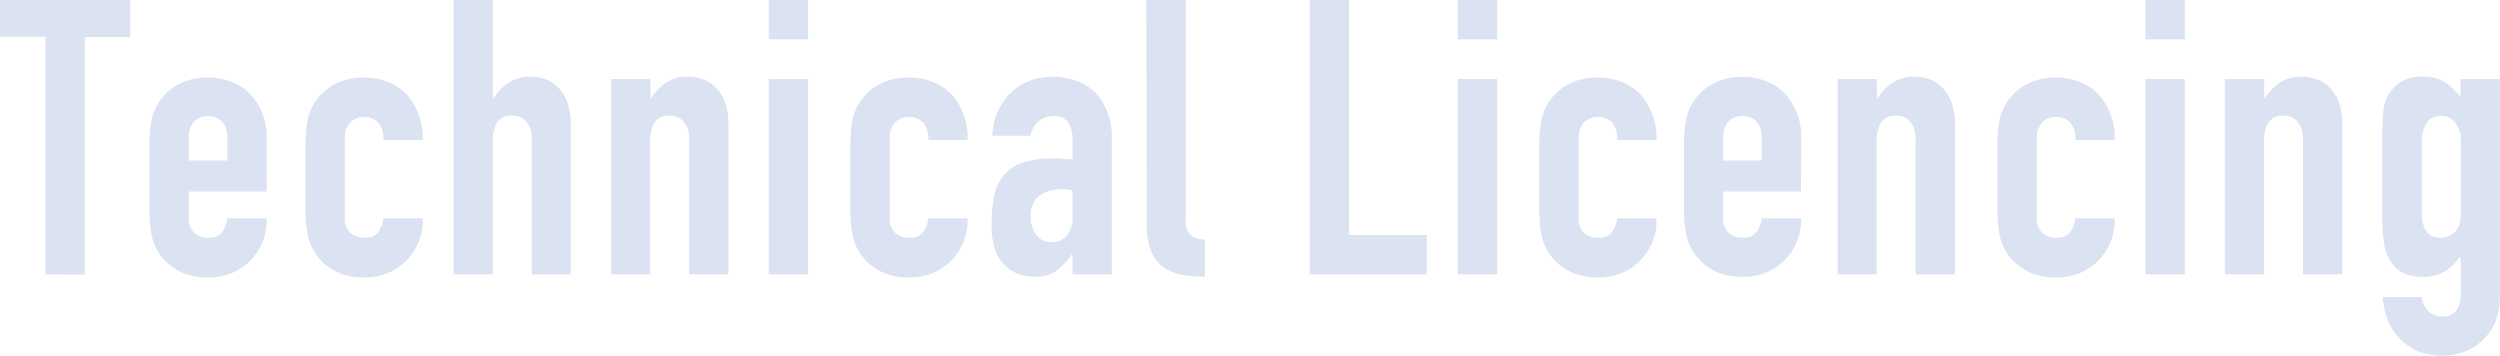 <svg xmlns="http://www.w3.org/2000/svg" viewBox="0 0 389.27 55.38"><defs><style>.cls-1{fill:#dbe2f2;}</style></defs><g id="レイヤー_2" data-name="レイヤー 2"><g id="タイトル1118"><path class="cls-1" d="M7.08,42.72v-37H0V0H20.28V5.76H13.2v37Z"/><path class="cls-1" d="M41.52,29.82H29.4V34a2.94,2.94,0,0,0,.81,2.22A3,3,0,0,0,32.4,37a2.41,2.41,0,0,0,2.31-1,5.49,5.49,0,0,0,.69-2h6.12a8.76,8.76,0,0,1-2.46,6.48,8.61,8.61,0,0,1-2.88,2,9.51,9.51,0,0,1-3.78.72,9.38,9.38,0,0,1-4.89-1.2,8.13,8.13,0,0,1-4-5.94,22.56,22.56,0,0,1-.24-3.42v-10a22.56,22.56,0,0,1,.24-3.42,8.13,8.13,0,0,1,4-5.94,9.38,9.38,0,0,1,4.89-1.2,9.73,9.73,0,0,1,3.81.72,8.54,8.54,0,0,1,2.91,2,9.83,9.83,0,0,1,2.4,6.78ZM29.4,25h6V21.54a3.71,3.71,0,0,0-.81-2.61,3.19,3.19,0,0,0-4.38,0,3.71,3.71,0,0,0-.81,2.61Z"/><path class="cls-1" d="M53.7,34a2.94,2.94,0,0,0,.81,2.22A3,3,0,0,0,56.7,37a2.41,2.41,0,0,0,2.31-1,5.49,5.49,0,0,0,.69-2h6.12a8.76,8.76,0,0,1-2.46,6.48,8.61,8.61,0,0,1-2.88,2,9.51,9.51,0,0,1-3.78.72,9.38,9.38,0,0,1-4.89-1.2,8.13,8.13,0,0,1-4-5.94,22.56,22.56,0,0,1-.24-3.42v-10a22.56,22.56,0,0,1,.24-3.42,8.13,8.13,0,0,1,4-5.94,9.38,9.38,0,0,1,4.89-1.2,9.73,9.73,0,0,1,3.81.72,8.54,8.54,0,0,1,2.91,2,10.17,10.17,0,0,1,2.4,7H59.7a3.91,3.91,0,0,0-.81-2.73,3.19,3.19,0,0,0-4.38,0,3.71,3.71,0,0,0-.81,2.61Z"/><path class="cls-1" d="M70.62,42.72V0h6.12V15.24h.12a8.7,8.7,0,0,1,2.31-2.37,6,6,0,0,1,3.45-.93,7,7,0,0,1,2.28.39,5.28,5.28,0,0,1,2,1.29,6.5,6.5,0,0,1,1.44,2.31,9.69,9.69,0,0,1,.54,3.45V42.72H82.8V21.66A4.07,4.07,0,0,0,82,19a2.7,2.7,0,0,0-2.22-1,2.58,2.58,0,0,0-2.4,1.08,6,6,0,0,0-.66,3.12V42.72Z"/><path class="cls-1" d="M95.16,42.72V12.3h6.12v2.94h.12a8.7,8.7,0,0,1,2.31-2.37,6,6,0,0,1,3.45-.93,7,7,0,0,1,2.28.39,5.28,5.28,0,0,1,2,1.29,6.5,6.5,0,0,1,1.44,2.31,9.69,9.69,0,0,1,.54,3.45V42.72h-6.12V21.66a4.07,4.07,0,0,0-.78-2.64,2.7,2.7,0,0,0-2.22-1,2.58,2.58,0,0,0-2.4,1.08,6,6,0,0,0-.66,3.12V42.72Z"/><path class="cls-1" d="M119.7,6.12V0h6.12V6.12Zm0,36.6V12.3h6.12V42.72Z"/><path class="cls-1" d="M138.54,34a2.94,2.94,0,0,0,.81,2.22,3,3,0,0,0,2.19.78,2.41,2.41,0,0,0,2.31-1,5.49,5.49,0,0,0,.69-2h6.12a8.76,8.76,0,0,1-2.46,6.48,8.61,8.61,0,0,1-2.88,2,9.51,9.51,0,0,1-3.78.72,9.38,9.38,0,0,1-4.89-1.2,8.13,8.13,0,0,1-4-5.94,22.56,22.56,0,0,1-.24-3.42v-10a22.56,22.56,0,0,1,.24-3.42,8.13,8.13,0,0,1,4-5.94,9.38,9.38,0,0,1,4.89-1.2,9.73,9.73,0,0,1,3.81.72,8.54,8.54,0,0,1,2.91,2,10.17,10.17,0,0,1,2.4,7h-6.12a3.91,3.91,0,0,0-.81-2.73,3.19,3.19,0,0,0-4.38,0,3.71,3.71,0,0,0-.81,2.61Z"/><path class="cls-1" d="M167,42.72V39.6h-.12a11.29,11.29,0,0,1-2.43,2.58,5.75,5.75,0,0,1-3.45.9,7.66,7.66,0,0,1-2.19-.33,5.67,5.67,0,0,1-2.13-1.23,5.87,5.87,0,0,1-1.65-2.43,11.31,11.31,0,0,1-.63-4.11,21.69,21.69,0,0,1,.42-4.53,7.23,7.23,0,0,1,1.56-3.27,6.52,6.52,0,0,1,2.94-1.89,15,15,0,0,1,4.74-.63h.66a3.37,3.37,0,0,1,.66.06,3.73,3.73,0,0,0,.72.06,7.28,7.28,0,0,1,.9.06V21.66a4.66,4.66,0,0,0-.66-2.58,2.64,2.64,0,0,0-2.4-1,3.46,3.46,0,0,0-2.19.78,3.7,3.7,0,0,0-1.29,2.28h-5.94a9.78,9.78,0,0,1,2.76-6.6,8.69,8.69,0,0,1,2.88-1.89,9.87,9.87,0,0,1,3.78-.69,10.62,10.62,0,0,1,3.6.6,8.22,8.22,0,0,1,2.94,1.8,8.8,8.8,0,0,1,1.92,3,11.26,11.26,0,0,1,.72,4.2V42.72Zm0-13.08a10,10,0,0,0-1.68-.18,6,6,0,0,0-3.39.93,3.76,3.76,0,0,0-1.41,3.39,4.46,4.46,0,0,0,.84,2.82,2.8,2.8,0,0,0,2.34,1.08,3,3,0,0,0,2.43-1,4.31,4.31,0,0,0,.87-2.88Z"/><path class="cls-1" d="M178.5,0h6.12V34.14a3.37,3.37,0,0,0,.63,2.37,4,4,0,0,0,2.37.81v5.76a19.7,19.7,0,0,1-3.78-.33A6.55,6.55,0,0,1,181,41.46a5.57,5.57,0,0,1-1.83-2.55,12.43,12.43,0,0,1-.63-4.35Z"/><path class="cls-1" d="M203.93,42.72V0h6.12V36.6h12.12v6.12Z"/><path class="cls-1" d="M227,6.12V0h6.12V6.12Zm0,36.6V12.3h6.12V42.72Z"/><path class="cls-1" d="M245.81,34a2.94,2.94,0,0,0,.81,2.22,3,3,0,0,0,2.19.78,2.41,2.41,0,0,0,2.31-1,5.49,5.49,0,0,0,.69-2h6.12a8.76,8.76,0,0,1-2.46,6.48,8.61,8.61,0,0,1-2.88,2,9.51,9.51,0,0,1-3.78.72,9.38,9.38,0,0,1-4.89-1.2,8.13,8.13,0,0,1-4-5.94,22.56,22.56,0,0,1-.24-3.42v-10a22.56,22.56,0,0,1,.24-3.42,8.13,8.13,0,0,1,4-5.94,9.38,9.38,0,0,1,4.89-1.2,9.73,9.73,0,0,1,3.81.72,8.54,8.54,0,0,1,2.91,2,10.17,10.17,0,0,1,2.4,7h-6.12a3.91,3.91,0,0,0-.81-2.73,3.19,3.19,0,0,0-4.38,0,3.71,3.71,0,0,0-.81,2.61Z"/><path class="cls-1" d="M280.43,29.82H268.31V34a2.94,2.94,0,0,0,.81,2.22,3,3,0,0,0,2.19.78,2.41,2.41,0,0,0,2.31-1,5.49,5.49,0,0,0,.69-2h6.12A8.76,8.76,0,0,1,278,40.38a8.61,8.61,0,0,1-2.88,2,9.51,9.51,0,0,1-3.78.72,9.38,9.38,0,0,1-4.89-1.2,8.13,8.13,0,0,1-4-5.94,22.56,22.56,0,0,1-.24-3.42v-10a22.56,22.56,0,0,1,.24-3.42,8.13,8.13,0,0,1,4-5.94,9.38,9.38,0,0,1,4.89-1.2,9.73,9.73,0,0,1,3.81.72,8.54,8.54,0,0,1,2.91,2,9.83,9.83,0,0,1,2.4,6.78ZM268.31,25h6V21.54a3.71,3.71,0,0,0-.81-2.61,3.19,3.19,0,0,0-4.38,0,3.71,3.71,0,0,0-.81,2.61Z"/><path class="cls-1" d="M286.13,42.72V12.3h6.12v2.94h.12a8.7,8.7,0,0,1,2.31-2.37,6,6,0,0,1,3.45-.93,7,7,0,0,1,2.28.39,5.28,5.28,0,0,1,2,1.29,6.5,6.5,0,0,1,1.44,2.31,9.69,9.69,0,0,1,.54,3.45V42.72h-6.12V21.66a4.07,4.07,0,0,0-.78-2.64,2.7,2.7,0,0,0-2.22-1,2.58,2.58,0,0,0-2.4,1.08,6,6,0,0,0-.66,3.12V42.72Z"/><path class="cls-1" d="M317.15,34a2.94,2.94,0,0,0,.81,2.22,3,3,0,0,0,2.19.78,2.41,2.41,0,0,0,2.31-1,5.49,5.49,0,0,0,.69-2h6.12a8.76,8.76,0,0,1-2.46,6.48,8.61,8.61,0,0,1-2.88,2,9.51,9.51,0,0,1-3.78.72,9.38,9.38,0,0,1-4.89-1.2,8.13,8.13,0,0,1-4-5.94,22.56,22.56,0,0,1-.24-3.42v-10a22.56,22.56,0,0,1,.24-3.42,8.13,8.13,0,0,1,4-5.94,9.38,9.38,0,0,1,4.89-1.2,9.73,9.73,0,0,1,3.81.72,8.54,8.54,0,0,1,2.91,2,10.17,10.17,0,0,1,2.4,7h-6.12a3.91,3.91,0,0,0-.81-2.73,3.19,3.19,0,0,0-4.38,0,3.71,3.71,0,0,0-.81,2.61Z"/><path class="cls-1" d="M334.07,6.12V0h6.12V6.12Zm0,36.6V12.3h6.12V42.72Z"/><path class="cls-1" d="M346.43,42.72V12.3h6.12v2.94h.12A8.7,8.7,0,0,1,355,12.87a6,6,0,0,1,3.45-.93,7,7,0,0,1,2.28.39,5.28,5.28,0,0,1,2,1.29,6.5,6.5,0,0,1,1.44,2.31,9.69,9.69,0,0,1,.54,3.45V42.72h-6.12V21.66a4.07,4.07,0,0,0-.78-2.64,2.7,2.7,0,0,0-2.22-1,2.58,2.58,0,0,0-2.4,1.08,6,6,0,0,0-.66,3.12V42.72Z"/><path class="cls-1" d="M377.09,46.26a3.42,3.42,0,0,0,.87,2,2.93,2.93,0,0,0,2.37,1,2.46,2.46,0,0,0,2.16-.93,4,4,0,0,0,.66-2.37V40H383a7.4,7.4,0,0,1-2.43,2.31,6.45,6.45,0,0,1-3.27.81q-3.84,0-5.34-2.88a8.13,8.13,0,0,1-.78-2.52,26.62,26.62,0,0,1-.24-4V22.08a46.91,46.91,0,0,1,.18-4.86,5.8,5.8,0,0,1,2.82-4.5,6.09,6.09,0,0,1,3.42-.78,6.93,6.93,0,0,1,1.95.24,5.78,5.78,0,0,1,1.47.66,6.32,6.32,0,0,1,1.2,1l1.14,1.23V12.3h6.12V46.44a10.27,10.27,0,0,1-.51,3.15,7.72,7.72,0,0,1-1.65,2.85,8.46,8.46,0,0,1-2.88,2.13,9.74,9.74,0,0,1-4.14.81,10,10,0,0,1-2.88-.45,7.54,7.54,0,0,1-2.76-1.53,8.54,8.54,0,0,1-2.25-2.73A12,12,0,0,1,371,46.26Zm0-12.9a4.91,4.91,0,0,0,.63,2.52A2.51,2.51,0,0,0,380.09,37a2.87,2.87,0,0,0,2.19-.93,3.33,3.33,0,0,0,.87-2.37V21.84a4.24,4.24,0,0,0-.84-2.73,2.7,2.7,0,0,0-2.22-1.05,2.5,2.5,0,0,0-2.28,1.14,5.55,5.55,0,0,0-.72,3Z"/></g></g></svg>